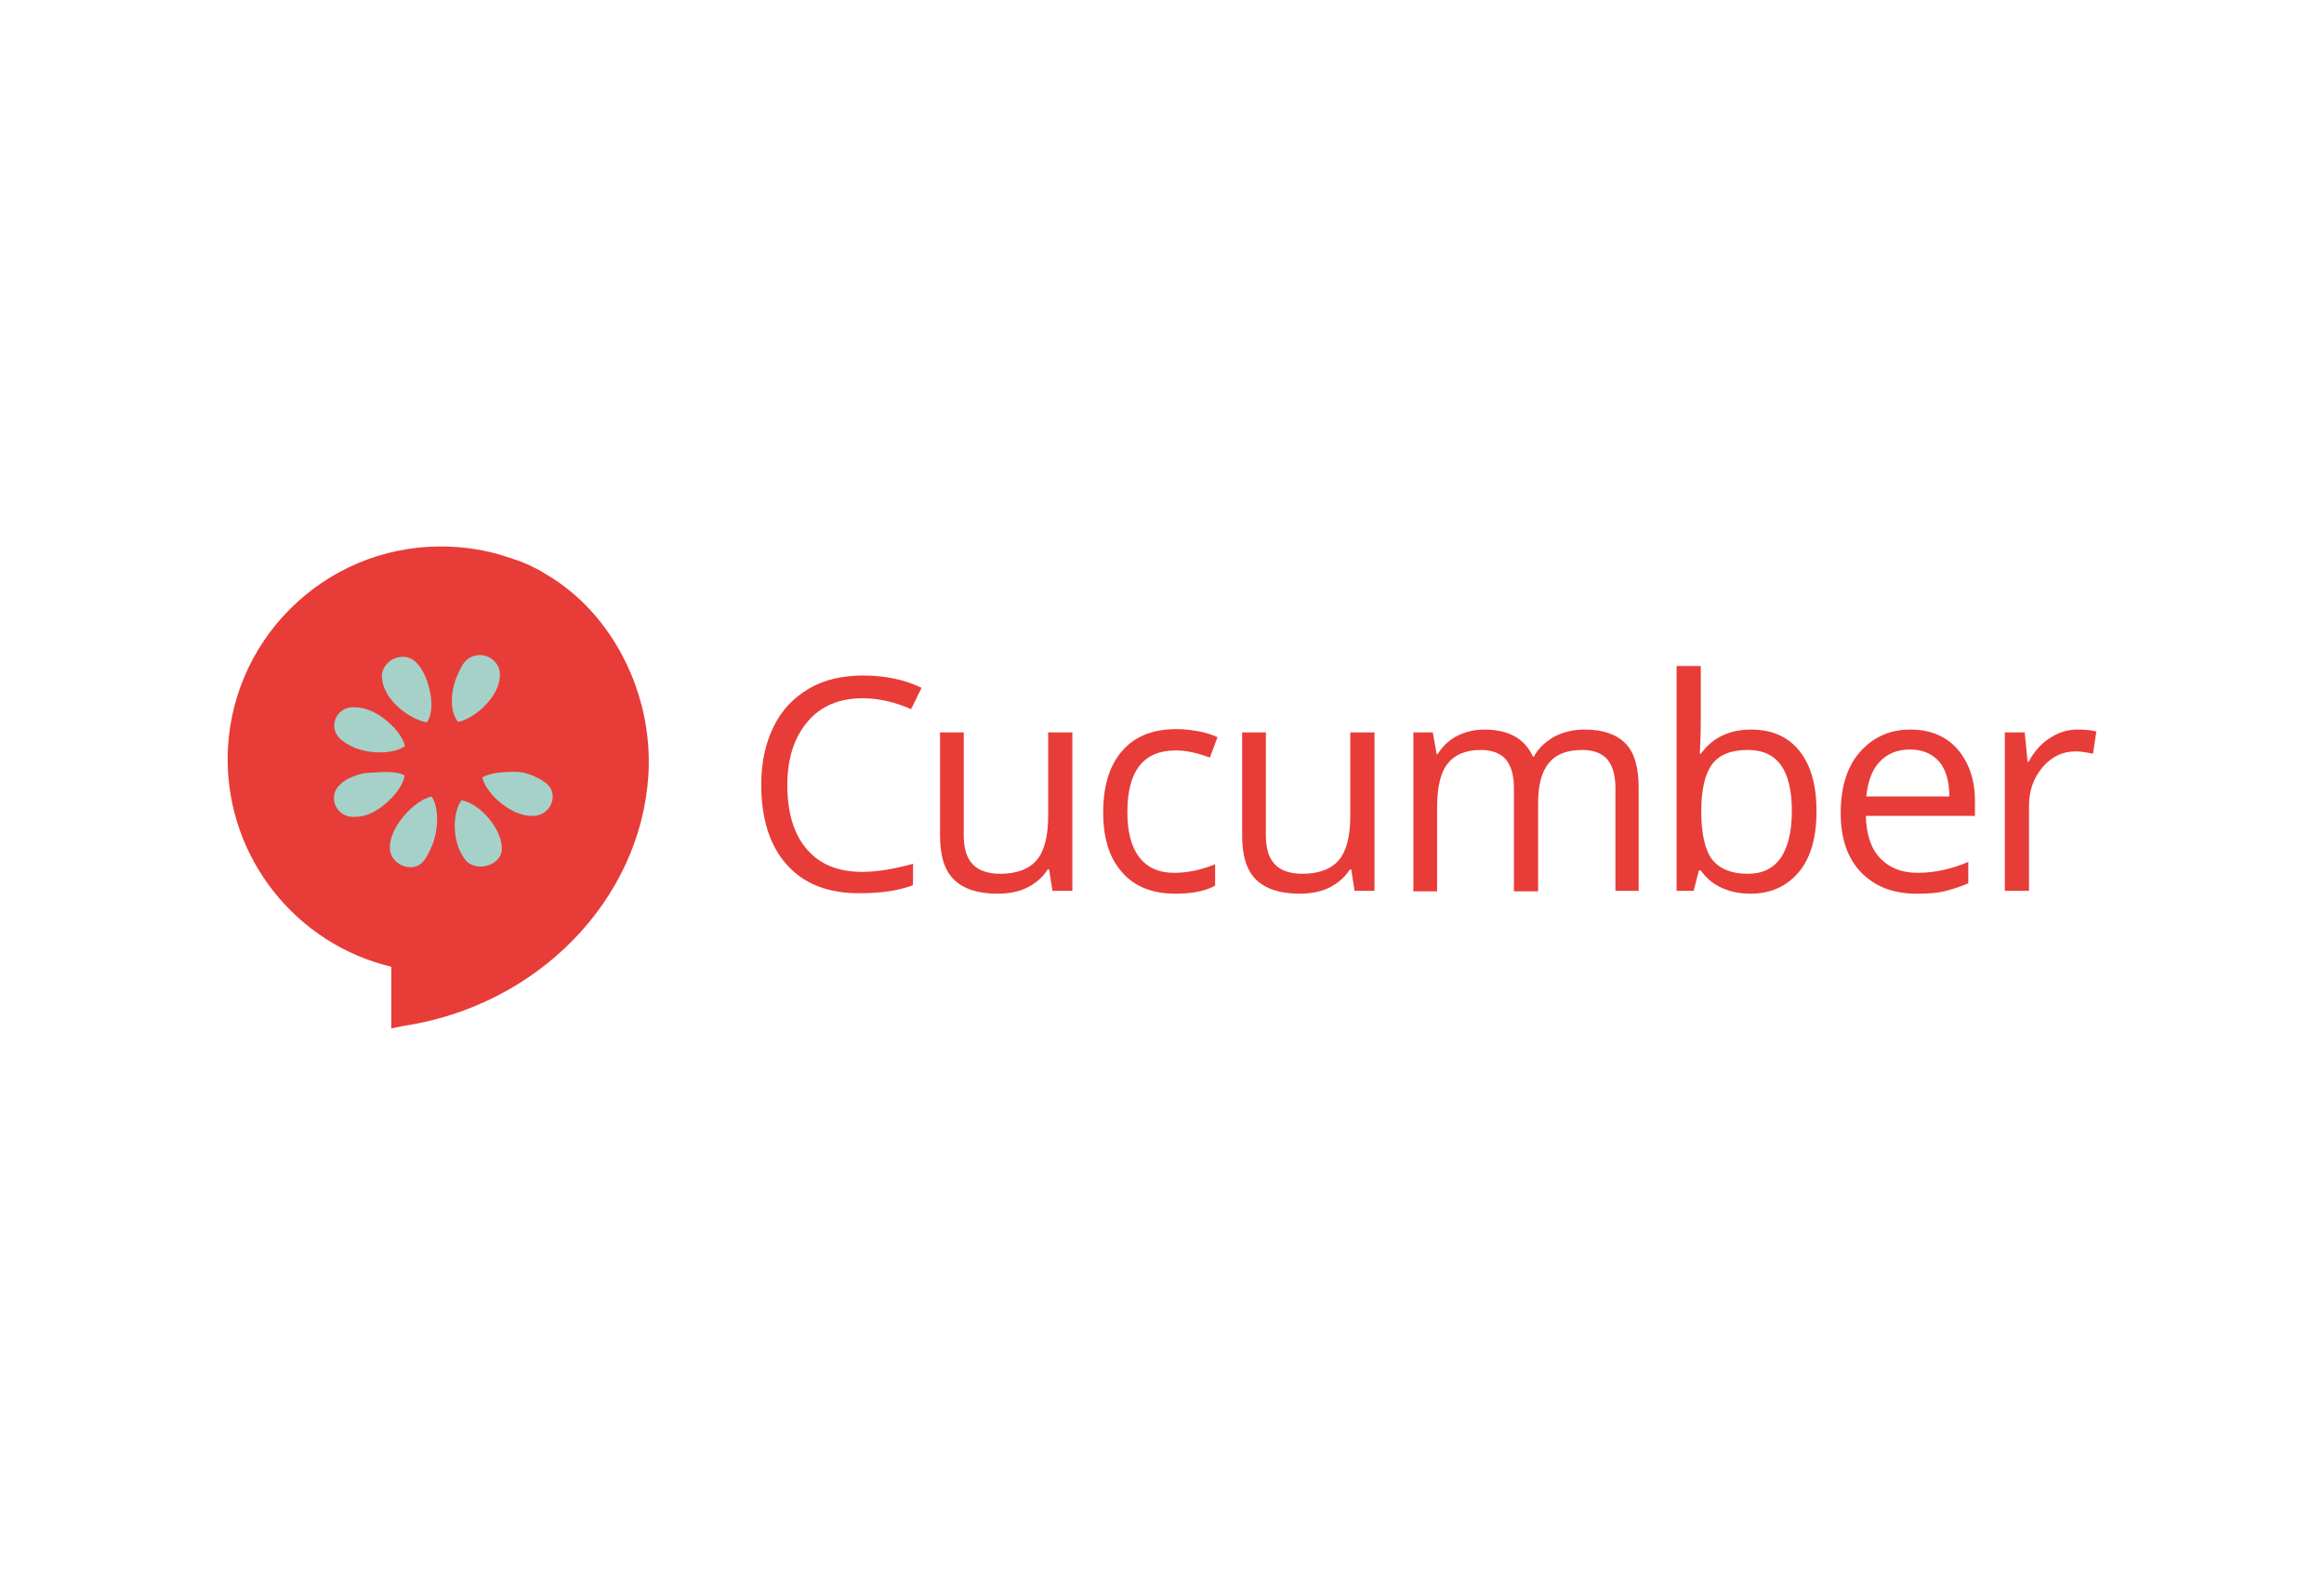 <?xml version="1.0" encoding="utf-8"?>
<!-- Generator: Adobe Illustrator 26.0.3, SVG Export Plug-In . SVG Version: 6.00 Build 0)  -->
<svg version="1.0" id="Layer_1" xmlns="http://www.w3.org/2000/svg" xmlns:xlink="http://www.w3.org/1999/xlink" x="0px" y="0px"
	 viewBox="0 0 490 332" style="enable-background:new 0 0 490 332;" xml:space="preserve">
<style type="text/css"> 
	.st0{fill-rule:evenodd;clip-rule:evenodd;fill:#e83c38;}
	.st1{fill:#e83c38;}
	.st2{fill-rule:evenodd;clip-rule:evenodd;fill:#a6d1c9;}
</style>
<g>
	<g>
		<path class="st0" d="M114.2,123.2c-0.8-0.5-1.6-0.9-2.4-1.3s-1.7-0.8-2.5-1.1c-0.3-0.1-0.5-0.2-0.8-0.3c-0.8-0.3-1.5-0.6-2.3-0.8
			c-4.3-1.4-8.8-2.1-13.3-2.1c-23.5-0.1-42.6,18.9-42.6,42.5c0,20.8,14.9,38,34.5,41.8v12.2c25.5-3.8,48.1-24.1,49.8-50.7
			C135.6,147.4,127.6,131.1,114.2,123.2z"/>
		<path class="st1" d="M82.5,216.8v-13C62.4,199,48,180.9,48,160.1c0-24.8,20.2-44.9,44.9-44.9c4.8,0,9.5,0.7,14,2.2
			c0.6,0.2,1.2,0.4,1.8,0.6l0.6,0.2c0.3,0.1,0.5,0.2,0.8,0.3c0.8,0.3,1.6,0.7,2.6,1.2c0.9,0.4,1.7,0.9,2.5,1.4
			c14,8.2,22.6,25.3,21.5,42.4c-1.7,26.3-23.4,48.6-51.8,52.8L82.5,216.8z M93,119.8L93,119.8c-22.3,0-40.4,18.1-40.4,40.3
			c0,19.2,13.7,35.9,32.7,39.6l1.9,0.4v11.4c24.8-5,43.6-24.8,45.1-48.2c1-15.4-6.8-30.8-19.3-38.2l0,0c-0.7-0.4-1.5-0.8-2.2-1.2
			c-0.9-0.4-1.6-0.8-2.3-1.1c-0.3-0.1-0.5-0.2-0.7-0.3l-0.6-0.2c-0.5-0.2-1.1-0.4-1.6-0.6C101.5,120.4,97.3,119.8,93,119.8z"/>
		<path class="st2" d="M84.4,138.5c1.3-0.2,2.6,0.3,3.5,1.3c0.7,0.7,1.1,1.5,1.6,2.4c1.4,3.1,2.2,7.6,0.5,10.1
			c-3.2-0.6-7.3-3.6-8.7-6.7c-0.5-0.9-0.7-2-0.8-2.9C80.5,140.4,82.4,138.7,84.4,138.5z M72,156c0.9,0.7,1.8,1.2,2.7,1.6
			c3.1,1.3,8,1.5,10.7-0.3c-0.7-2.9-4.2-6.2-7.3-7.5c-1.1-0.4-2-0.7-3.2-0.7c-0.3,0-0.5,0-0.7,0C70.6,149.3,69.1,153.7,72,156z
			 M85.3,163.5c-1.7-1.1-5.2-0.7-7.2-0.6c-1.2,0-2.5,0.3-3.6,0.8c-1.1,0.4-2,0.9-2.7,1.6c-2.9,2.5-1,7.2,3.1,6.9
			c1.1,0,2.3-0.3,3.2-0.7C81.2,170.1,84.9,166.4,85.3,163.5z M91,167.9c-3.1,0.7-6.8,4.5-8.1,7.7c-0.4,0.9-0.7,2-0.7,2.9
			c-0.2,3.8,5,5.9,7.2,2.9c0.7-0.9,1.1-1.8,1.5-2.7C92.3,175.8,92.8,170.6,91,167.9z M96.6,152.2c3.1-0.7,6.7-3.8,8.1-6.9
			c0.4-0.9,0.7-2,0.7-2.9c0.1-2.4-1.8-4.1-3.9-4.3c-1.3-0.1-2.6,0.4-3.5,1.4c-0.7,0.9-1.1,1.8-1.5,2.7
			C95.1,145.3,94.6,149.8,96.6,152.2z M105.8,178.7c0-0.9-0.3-2-0.7-2.9c-1.3-3.1-4.6-6.5-7.8-7.1c-1.8,2.5-1.8,7.2-0.5,10.3
			c0.4,0.9,0.9,1.8,1.5,2.5C100.9,184.1,106.1,182.1,105.8,178.7z M115,165c-0.9-0.7-1.8-1.1-2.7-1.5c-1.2-0.5-2.4-0.8-3.6-0.8
			c-2.1,0-5.2,0.1-7,1.2c0.7,2.9,4.1,6.1,7.2,7.4c1.1,0.4,2,0.7,3.2,0.7C116.2,172.2,118.1,167.2,115,165z"/>
	</g>
	<path class="st1" d="M181.9,147.2c-4.9,0-8.8,1.6-11.6,4.9c-2.8,3.3-4.3,7.7-4.3,13.4c0,5.8,1.4,10.4,4.1,13.5
		c2.7,3.2,6.6,4.8,11.7,4.8c3.1,0,6.7-0.6,10.7-1.7v4.5c-3.1,1.2-6.9,1.7-11.4,1.7c-6.6,0-11.6-2-15.2-6s-5.4-9.7-5.4-17
		c0-4.6,0.9-8.6,2.6-12.1s4.2-6.1,7.4-8c3.2-1.9,7.1-2.8,11.5-2.8c4.7,0,8.8,0.9,12.3,2.6l-2.2,4.5
		C188.7,148,185.3,147.2,181.9,147.2z M203.2,154.4v21.7c0,2.7,0.6,4.8,1.9,6.1c1.2,1.3,3.2,2,5.8,2c3.5,0,6.1-1,7.7-2.9
		c1.6-1.9,2.4-5,2.4-9.4v-17.5h5.1v33.4h-4.2l-0.7-4.5h-0.3c-1,1.6-2.5,2.9-4.3,3.8s-3.9,1.3-6.3,1.3c-4.1,0-7.1-1-9.1-2.9
		c-2-1.9-3-5-3-9.3v-21.8H203.2z M247.8,188.4c-4.8,0-8.6-1.5-11.2-4.5c-2.7-3-4-7.2-4-12.6c0-5.6,1.3-9.9,4-13s6.5-4.6,11.5-4.6
		c1.6,0,3.2,0.2,4.8,0.5c1.6,0.3,2.9,0.8,3.8,1.2l-1.6,4.3c-1.1-0.4-2.3-0.8-3.7-1.1c-1.3-0.3-2.5-0.4-3.5-0.4
		c-6.8,0-10.2,4.3-10.2,13c0,4.1,0.8,7.3,2.5,9.5c1.7,2.2,4.1,3.3,7.4,3.3c2.8,0,5.6-0.6,8.6-1.8v4.5
		C254.1,187.9,251.2,188.4,247.8,188.4z M266.9,154.4v21.7c0,2.7,0.6,4.8,1.9,6.1c1.2,1.3,3.2,2,5.8,2c3.5,0,6.1-1,7.7-2.9
		c1.6-1.9,2.4-5,2.4-9.4v-17.5h5.1v33.4h-4.2l-0.7-4.5h-0.3c-1,1.6-2.5,2.9-4.3,3.8s-3.9,1.3-6.3,1.3c-4.1,0-7.1-1-9.1-2.9
		c-2-1.9-3-5-3-9.3v-21.8H266.9z M340.6,187.8v-21.7c0-2.7-0.6-4.7-1.7-6c-1.1-1.3-2.9-2-5.3-2c-3.2,0-5.5,0.9-7,2.7
		s-2.3,4.6-2.3,8.4v18.7h-5.1v-21.8c0-2.7-0.6-4.7-1.7-6c-1.1-1.3-2.9-2-5.3-2c-3.2,0-5.5,1-7,2.9s-2.2,5-2.2,9.4v17.5h-5v-33.5h4.1
		l0.8,4.6h0.2c1-1.6,2.3-2.9,4-3.8c1.7-0.9,3.7-1.4,5.8-1.4c5.2,0,8.6,1.9,10.3,5.7h0.2c1-1.8,2.4-3.1,4.3-4.2c1.9-1,4-1.5,6.5-1.5
		c3.8,0,6.6,1,8.5,2.9c1.9,1.9,2.8,5.1,2.8,9.3v21.8H340.6z M369.2,153.8c4.4,0,7.8,1.5,10.2,4.5c2.4,3,3.6,7.2,3.6,12.7
		s-1.2,9.8-3.7,12.8s-5.9,4.6-10.2,4.6c-2.2,0-4.2-0.4-6-1.2c-1.8-0.8-3.3-2-4.5-3.7h-0.4l-1.1,4.3h-3.6v-47.4h5.1v11.5
		c0,2.6-0.1,4.9-0.2,7h0.2C361.1,155.5,364.6,153.8,369.2,153.8z M368.5,158.1c-3.5,0-6,1-7.5,3s-2.3,5.3-2.3,10
		c0,4.7,0.8,8.1,2.3,10.1c1.6,2,4.1,3,7.5,3c3.1,0,5.4-1.1,7-3.4c1.5-2.3,2.3-5.5,2.3-9.8c0-4.4-0.8-7.6-2.3-9.7
		C374,159.2,371.7,158.1,368.5,158.1z M404.1,188.4c-4.9,0-8.8-1.5-11.7-4.5c-2.9-3-4.3-7.2-4.3-12.5c0-5.4,1.3-9.7,4-12.8
		c2.7-3.1,6.2-4.8,10.7-4.8c4.2,0,7.5,1.4,9.9,4.1c2.4,2.8,3.7,6.4,3.7,10.9v3.2h-23c0.1,3.9,1.1,6.9,3,8.9s4.5,3.1,7.9,3.1
		c3.6,0,7.2-0.8,10.7-2.3v4.5c-1.8,0.8-3.5,1.3-5.1,1.7C408.3,188.3,406.3,188.4,404.1,188.4z M402.7,158c-2.7,0-4.8,0.9-6.4,2.6
		c-1.6,1.7-2.5,4.2-2.8,7.3H411c0-3.2-0.7-5.6-2.1-7.3C407.4,158.9,405.4,158,402.7,158z M438,153.8c1.5,0,2.8,0.1,4,0.4l-0.7,4.7
		c-1.4-0.3-2.6-0.5-3.7-0.5c-2.7,0-5,1.1-6.9,3.3s-2.9,4.9-2.9,8.2v17.9h-5.1v-33.4h4.2l0.6,6.2h0.2c1.2-2.2,2.7-3.9,4.5-5
		C434,154.4,435.9,153.8,438,153.8z"/>
</g>
</svg>
